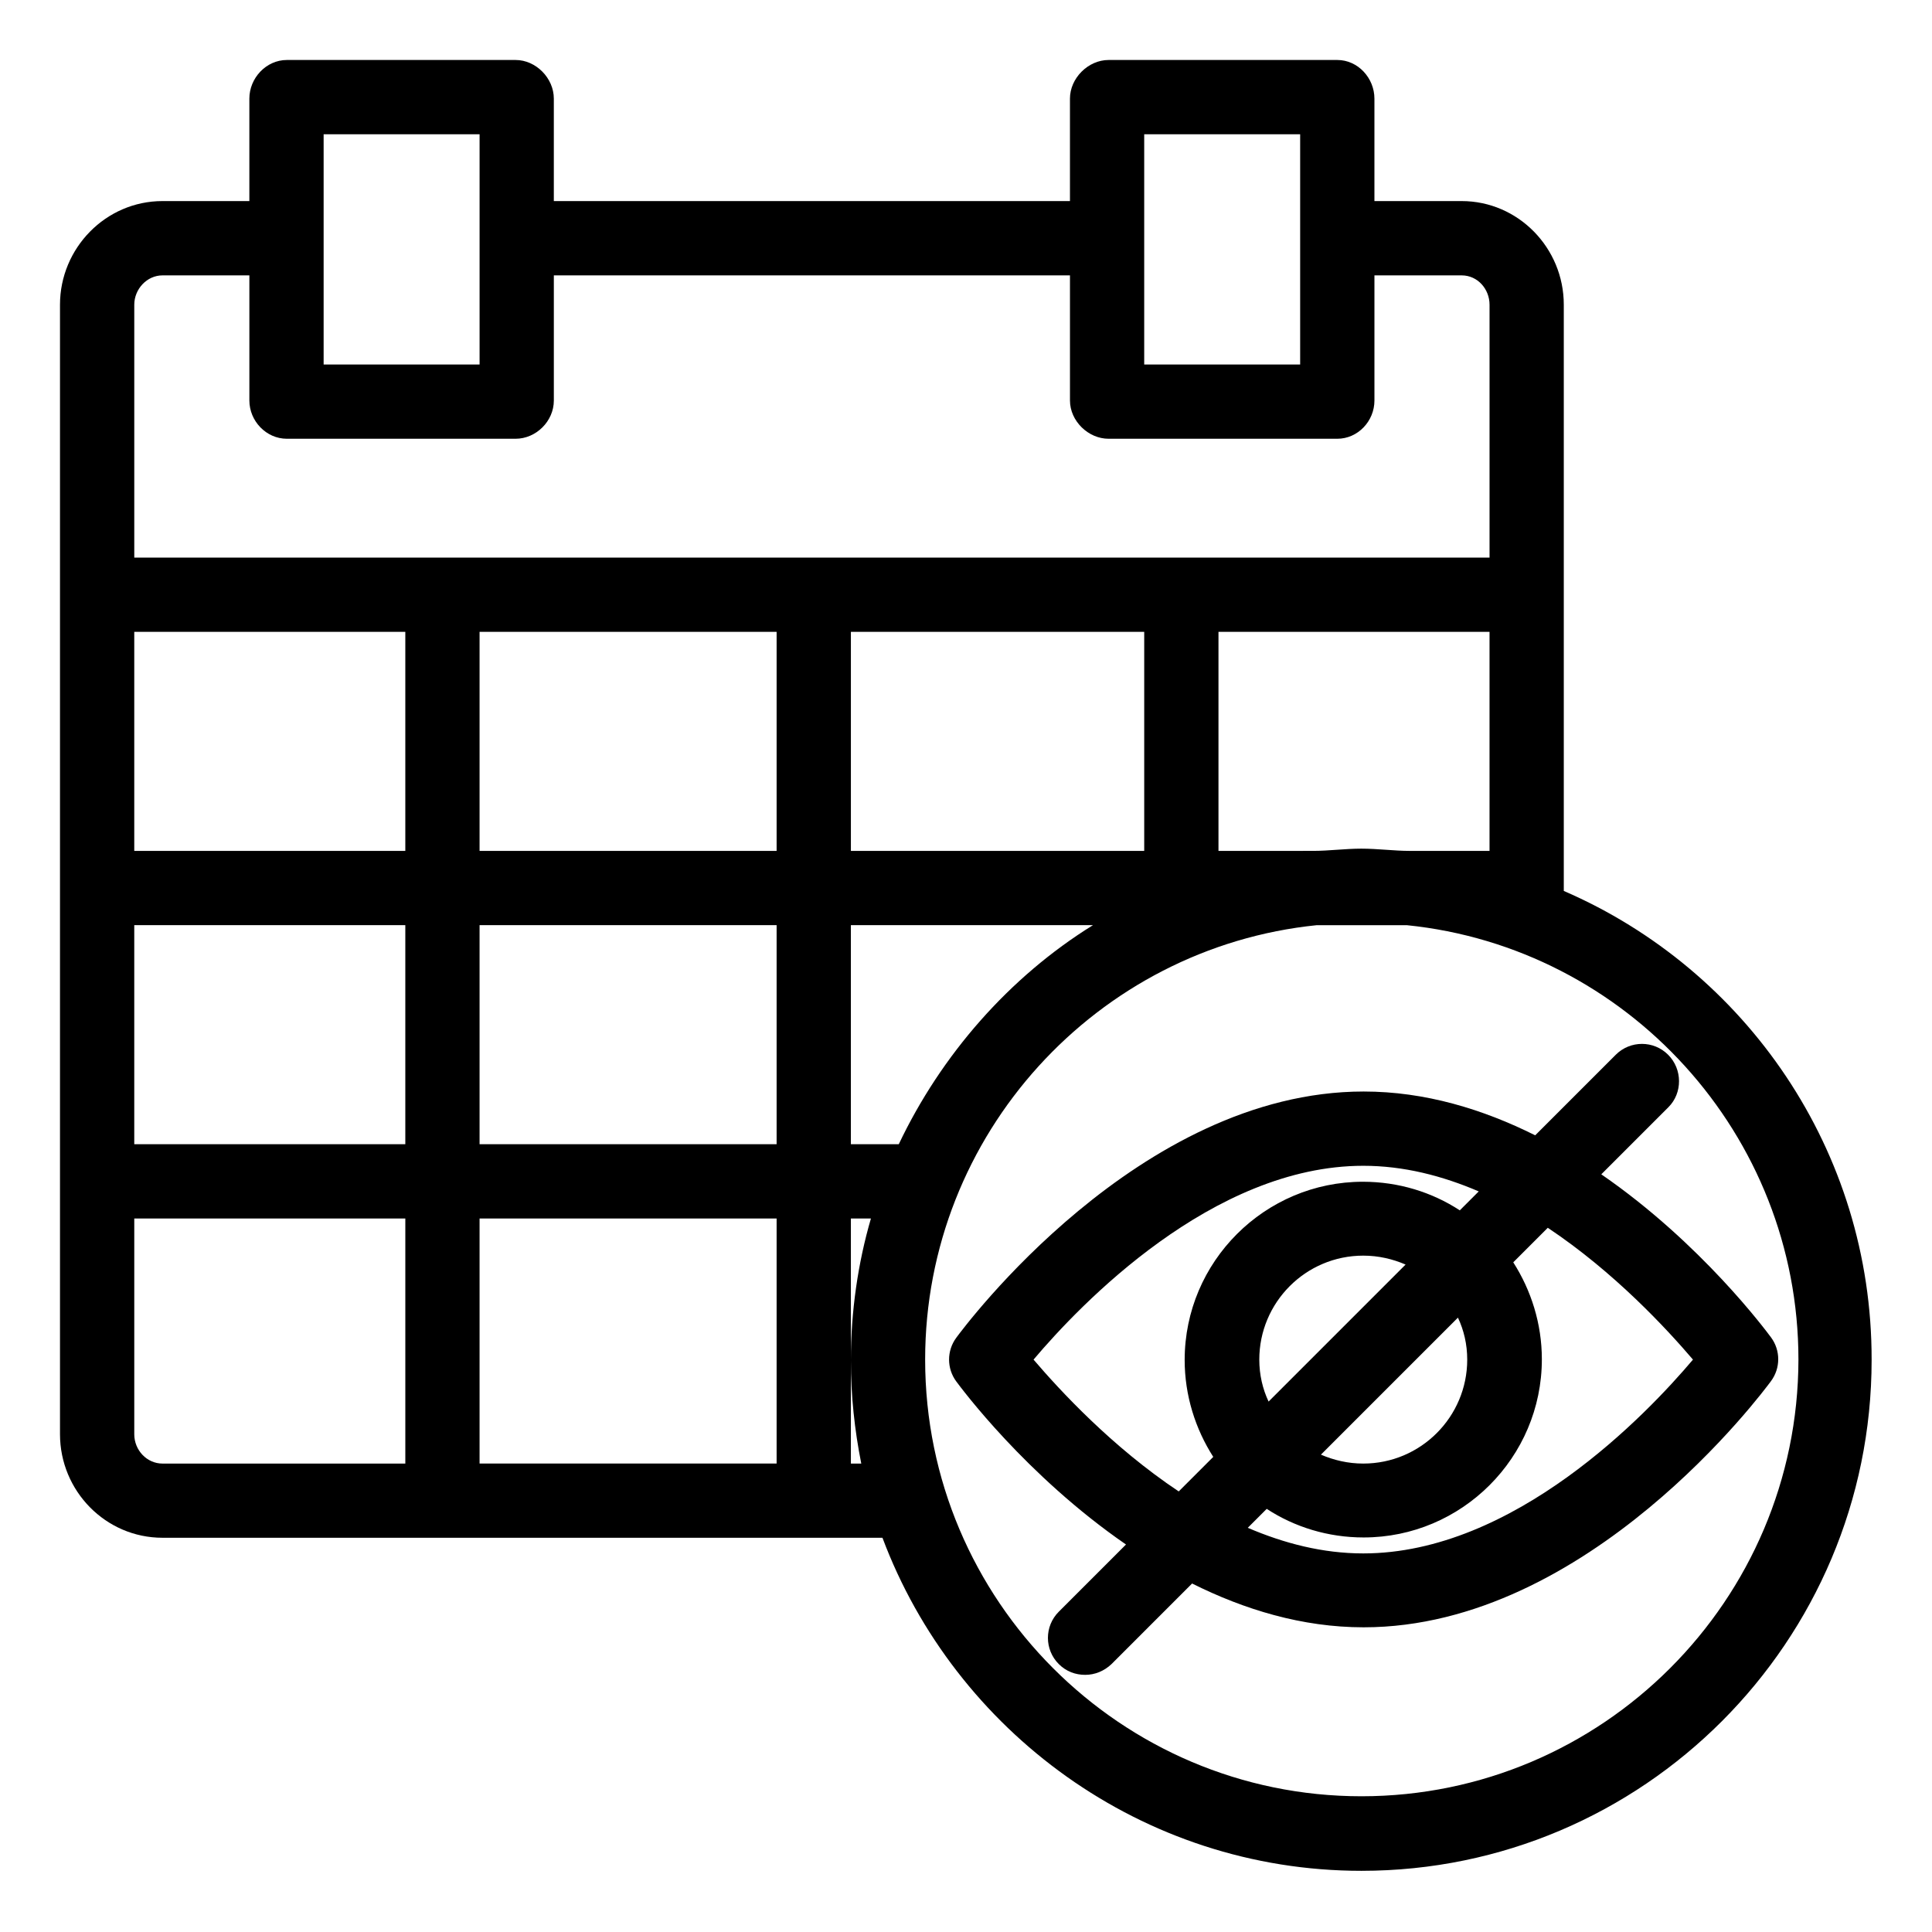 <?xml version="1.0" encoding="UTF-8"?>
<!-- The Best Svg Icon site in the world: iconSvg.co, Visit us! https://iconsvg.co -->
<svg fill="#000000" width="800px" height="800px" version="1.1" viewBox="144 144 512 512" xmlns="http://www.w3.org/2000/svg">
 <g>
  <path d="m586.07 423.52c-3.836-3.836-10.035-3.836-13.875 0l-21.352 21.352c-13.777-6.887-29.125-11.609-45.461-11.609-59.629 0-105.98 62.582-107.95 65.238-2.559 3.445-2.559 8.168 0 11.609 1.18 1.574 18.402 24.895 44.969 43.199l-17.812 17.812c-3.836 3.836-3.836 10.035 0 13.875 1.969 1.969 4.43 2.856 6.988 2.856 2.559 0 5.019-0.984 6.988-2.856l21.352-21.352c13.777 6.887 29.125 11.609 45.461 11.609 59.629 0 105.98-62.582 107.95-65.238 2.559-3.445 2.559-8.168 0-11.609-1.18-1.574-18.402-24.895-44.969-43.199l17.809-17.809c3.738-3.742 3.738-10.039-0.098-13.879zm-168.17 80.789c12.301-14.562 47.43-51.363 87.379-51.363 10.727 0 20.961 2.656 30.602 6.789l-5.019 5.019c-7.379-4.82-16.234-7.578-25.684-7.578-25.977 0-47.23 21.156-47.23 47.23 0 9.445 2.856 18.301 7.578 25.684l-9.152 9.152c-17.711-11.812-31.582-26.867-38.473-34.934zm114.93 0c0 15.152-12.301 27.551-27.551 27.551-4.035 0-7.773-0.887-11.219-2.363l36.309-36.309c1.574 3.344 2.461 7.086 2.461 11.121zm-55.105 0c0-15.152 12.301-27.551 27.551-27.551 4.035 0 7.773 0.887 11.219 2.363l-36.309 36.309c-1.574-3.348-2.461-7.09-2.461-11.121zm114.93 0c-12.301 14.562-47.43 51.363-87.379 51.363-10.727 0-20.961-2.656-30.602-6.789l5.019-5.019c7.379 4.82 16.234 7.578 25.684 7.578 25.977 0 47.23-21.156 47.23-47.23 0-9.445-2.856-18.301-7.578-25.684l9.152-9.152c17.707 11.809 31.582 26.863 38.473 34.934z"/>
  <path d="m558.42 380.12v-155.38c0-15.055-12.102-27.453-27.059-27.453h-23.125v-27.156c0-5.41-4.328-10.234-9.84-10.234h-60.613c-5.41 0-10.234 4.82-10.234 10.234v27.156h-136.78v-27.156c0-5.41-4.723-10.234-10.137-10.234h-60.613c-5.508 0-9.938 4.82-9.938 10.234v27.156h-23.027c-15.055 0-27.156 12.496-27.156 27.453v299.33c0 15.055 12.102 27.453 27.16 27.453h190.8c19.188 51.168 68.781 88.266 126.94 88.266 74.586 0 135.2-60.715 135.2-135.4 0.094-55.496-33.359-103.41-81.578-124.28zm-53.629-11.219c-4.328 0-8.562 0.59-12.793 0.59l-25.09 0.004v-58.055h71.832v58.055h-21.156c-4.133 0-8.461-0.594-12.793-0.594zm-233.7 78.328v-58.055h78.719v58.055zm78.719 19.68v64.945h-78.719v-64.945zm97.418-155.47v58.055h-77.734v-58.055zm-97.418 58.059h-78.719v-58.055h78.719zm-98.398 0h-71.832v-58.055h71.832zm0 19.68v58.055h-71.832v-58.055zm118.08 0h64.156c-22.238 13.777-40.246 34.441-51.465 58.055h-12.691zm77.734-209.59h41.328v61.008h-41.328zm-217.46 0h41.328v61.008h-41.328zm-42.707 37.391h23.027v33.16c0 5.41 4.43 10.137 9.938 10.137h60.613c5.41 0 10.137-4.625 10.137-10.137v-33.16h136.78v33.16c0 5.41 4.82 10.137 10.234 10.137h60.613c5.41 0 9.84-4.625 9.84-10.137v-33.16h23.125c4.231 0 7.379 3.641 7.379 7.773v67.012h-359.16v-67.012c0-4.133 3.344-7.773 7.477-7.773zm-7.477 307.11v-57.172h71.832v64.945h-64.355c-4.133 0-7.477-3.543-7.477-7.773zm189.91 7.773v-64.945h5.312c-3.445 11.809-5.312 24.602-5.312 37.59 0 9.348 0.984 18.5 2.754 27.355zm135.3 88.168c-63.762 0-115.62-51.957-115.62-115.72 0-59.73 45.559-109.22 103.81-115.13h23.812c58.254 5.902 103.81 55.398 103.81 115.13-0.102 63.762-51.957 115.72-115.82 115.72z"/>
 </g>
</svg>
